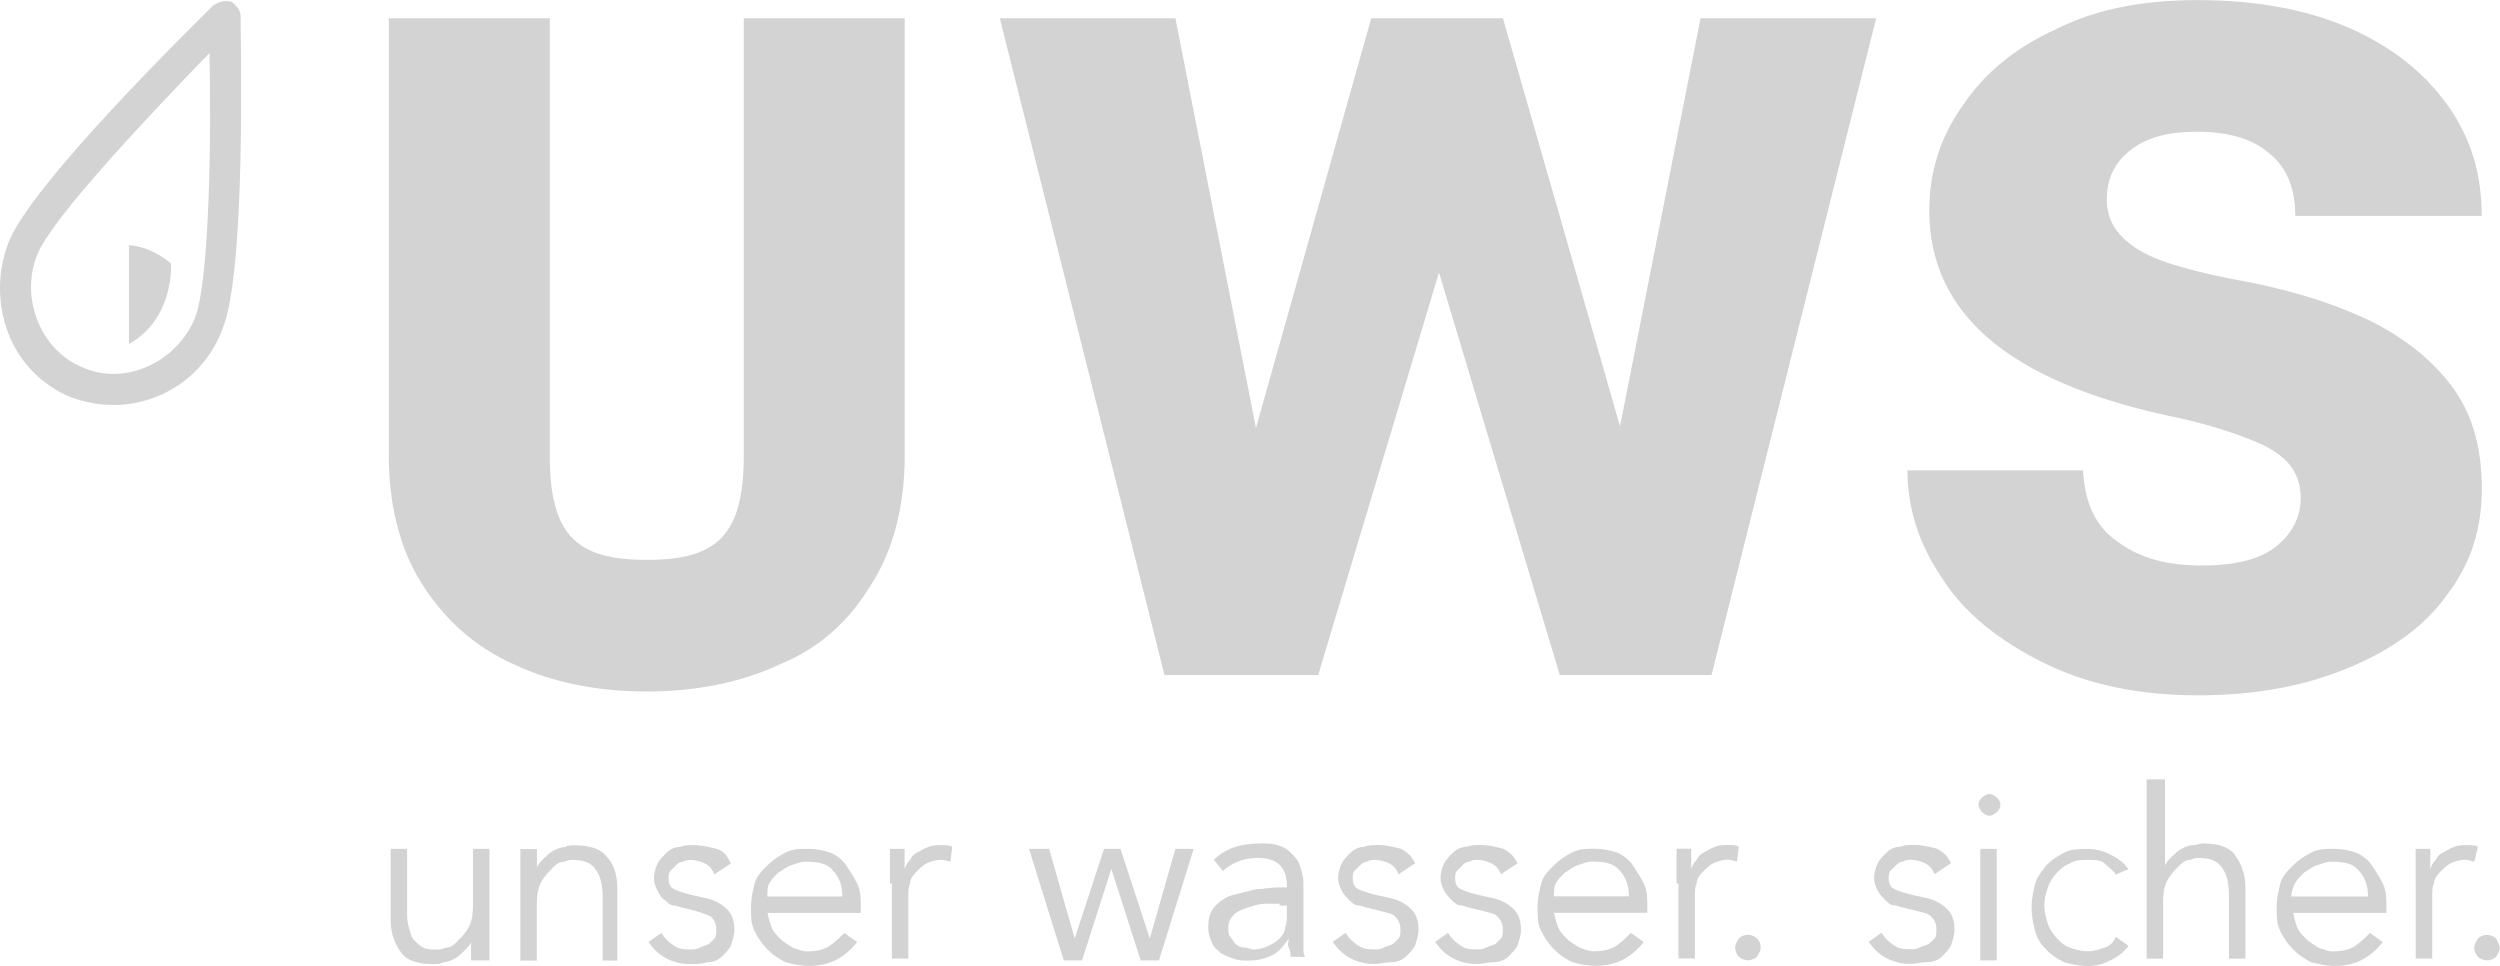 <?xml version="1.0" encoding="UTF-8"?><svg id="Layer_2" xmlns="http://www.w3.org/2000/svg" viewBox="0 0 235.32 90.93"><defs><style>.cls-1{fill:#d3d3d3;}</style></defs><g id="Layer_1-2"><g><path class="cls-1" d="M82.06,54.93c2.07-3.27,3.1-7.4,3.1-12.05V1.72h-15.15V42.88c0,7.58-2.58,9.82-9.13,9.82s-9.13-2.24-9.13-9.82V1.72h-15.15V42.88c0,4.65,1.03,8.78,3.1,12.05s4.82,5.86,8.61,7.58c3.62,1.72,7.92,2.58,12.57,2.58s8.95-.86,12.57-2.58c3.79-1.55,6.54-4.13,8.61-7.58m79.04,8.61L176.6,1.72h-16.53l-7.58,38.4L141.47,1.72h-12.4l-10.85,38.57L110.64,1.72h-16.53l15.5,61.82h14.47l11.37-37.89,11.37,37.89h14.29Zm54.93-43.22h17.57c0-3.96-1.03-7.4-3.27-10.5-2.24-3.1-5.34-5.51-9.3-7.23-3.96-1.72-8.78-2.58-14.12-2.58s-9.64,.86-13.43,2.76c-3.79,1.72-6.72,4.13-8.78,7.23-2.07,2.93-3.1,6.2-3.1,9.82,0,9.64,7.41,16.02,22.39,19.29,3.44,.69,6.03,1.55,7.75,2.24,1.89,.69,3.1,1.55,3.79,2.41,.69,.86,1.03,1.89,1.03,3.1,0,1.89-.86,3.44-2.41,4.65s-3.96,1.72-6.89,1.72c-3.27,0-5.86-.69-7.92-2.24-2.07-1.38-3.1-3.62-3.27-6.72h-16.53c0,3.44,1.03,6.89,3.27,10.16,2.07,3.27,5.34,5.86,9.47,7.92s8.95,3.1,14.64,3.1c5.34,0,9.99-.86,14.12-2.58,4.13-1.72,7.23-3.96,9.3-6.89,2.24-2.93,3.27-6.2,3.27-9.99,0-4.13-1.03-7.4-3.1-9.99s-4.82-4.65-8.27-6.2-7.58-2.76-12.57-3.62c-4.13-.86-7.06-1.72-8.78-2.93s-2.58-2.58-2.58-4.48,.69-3.44,2.24-4.65,3.62-1.72,6.2-1.72c3.1,0,5.34,.69,6.89,2.07,1.72,1.38,2.41,3.44,2.41,5.86"/><g><path class="cls-1" d="M12.14,23.08v9.3c4.31-2.41,3.96-7.58,3.96-7.58-2.07-1.72-3.96-1.72-3.96-1.72Z"/><path class="cls-1" d="M22.65,1.55c0-.52-.34-1.03-.86-1.38C21.1,0,20.58,.17,20.06,.52,18.34,2.24,2.84,17.39,.77,22.9c-1.03,2.76-1.03,5.68,0,8.44s3.27,4.99,5.86,6.03c2.76,1.03,5.68,1.03,8.44-.17s4.82-3.44,5.86-6.2c2.24-5.34,1.72-26.86,1.72-29.45Zm-4.31,28.41c-1.72,4.13-6.54,6.37-10.5,4.65-3.96-1.55-6.03-6.54-4.31-10.68,1.38-3.44,10.68-13.26,16.19-18.94,.17,8.09,0,21.53-1.38,24.97Z"/></g><path class="cls-1" d="M44.34,90.41v-1.72c-.17,.34-.34,.52-.69,.86-.17,.17-.52,.52-.86,.69-.34,.17-.69,.34-1.03,.34-.34,.17-.69,.17-1.03,.17-1.38,0-2.41-.34-2.93-1.03s-1.03-1.72-1.03-3.1v-6.72h1.55v5.86c0,.52,0,1.03,.17,1.55,.17,.52,.17,.86,.52,1.21s.52,.52,.86,.69,.86,.17,1.38,.17c0,0,.34,0,.69-.17,.34,0,.69-.17,1.03-.52s.69-.69,1.03-1.21,.52-1.21,.52-2.24v-5.34h1.55v10.5h-1.72Zm6.2-10.5v1.72c.17-.34,.34-.52,.69-.86,.17-.17,.52-.52,.86-.69,.34-.17,.69-.34,1.03-.34,.34-.17,.69-.17,1.03-.17,1.38,0,2.41,.34,2.93,1.03,.69,.69,1.03,1.72,1.03,3.1v6.72h-1.38v-5.86c0-1.21-.17-2.07-.69-2.76s-1.21-.86-2.24-.86c0,0-.34,0-.69,.17-.34,0-.69,.17-1.03,.52s-.69,.69-1.03,1.21-.52,1.21-.52,2.24v5.34h-1.55v-10.5h1.55Zm16.7,2.41c-.17-.52-.52-.86-.86-1.03s-.86-.34-1.38-.34c-.17,0-.52,0-.69,.17-.34,0-.52,.17-.69,.34l-.52,.52c-.17,.17-.17,.52-.17,.69,0,.52,.17,.86,.52,1.03s.86,.34,1.55,.52l1.55,.34c.69,.17,1.38,.52,1.89,1.03s.69,1.21,.69,1.89c0,.52-.17,1.03-.34,1.55-.17,.34-.52,.69-.86,1.03-.34,.34-.86,.52-1.38,.52-.52,.17-1.03,.17-1.55,.17-.86,0-1.55-.17-2.24-.52-.69-.34-1.21-.86-1.72-1.55l1.21-.86c.34,.52,.69,.86,1.21,1.21s1.03,.34,1.55,.34c.34,0,.52,0,.86-.17s.52-.17,.86-.34l.52-.52c.17-.17,.17-.52,.17-.86,0-.52-.17-.86-.52-1.21-.34-.17-.86-.34-1.38-.52l-1.38-.34c-.17,0-.34-.17-.69-.17s-.69-.34-.86-.52c-.34-.17-.52-.52-.69-.86-.17-.34-.34-.69-.34-1.21s.17-1.03,.34-1.38c.17-.34,.52-.69,.86-1.03s.86-.52,1.21-.52c.52-.17,.86-.17,1.38-.17,.69,0,1.38,.17,2.07,.34s1.03,.69,1.38,1.38l-1.55,1.03Zm4.99,3.27c0,.52,.17,1.03,.34,1.55,.17,.52,.52,.86,.86,1.21s.69,.52,1.21,.86c.52,.17,.86,.34,1.38,.34,.86,0,1.55-.17,2.07-.52s1.03-.86,1.38-1.21l1.21,.86c-.69,.86-1.38,1.38-2.07,1.72s-1.55,.52-2.41,.52-1.55-.17-2.24-.34c-.69-.34-1.21-.69-1.72-1.21s-.86-1.03-1.21-1.72-.34-1.38-.34-2.24,.17-1.55,.34-2.24,.69-1.21,1.21-1.72,1.03-.86,1.72-1.21,1.38-.34,2.07-.34c.86,0,1.55,.17,2.07,.34s1.21,.69,1.55,1.21,.69,1.03,1.03,1.72,.34,1.38,.34,2.07v.69h-8.78v-.34Zm7.06-1.21c0-1.03-.34-1.89-.86-2.41-.52-.69-1.38-.86-2.58-.86-.52,0-.86,.17-1.38,.34-.52,.17-.86,.52-1.21,.69-.34,.34-.69,.69-.86,1.03s-.17,.69-.17,1.21h7.06Zm4.48-1.21v-3.27h1.38v1.89c.17-.34,.17-.52,.52-.86,.17-.34,.34-.52,.69-.69,.34-.17,.52-.34,1.03-.52,.34-.17,.86-.17,1.21-.17s.86,0,1.03,.17l-.17,1.38c-.17,0-.52-.17-.86-.17-.52,0-1.03,.17-1.38,.34s-.69,.52-1.03,.86-.52,.69-.52,1.03c-.17,.34-.17,.69-.17,1.21v5.86h-1.55v-7.06h-.17Zm14.98-3.27l2.41,8.44,2.76-8.44h1.55l2.76,8.44,2.41-8.44h1.72l-3.27,10.5h-1.72l-2.76-8.61-2.76,8.61h-1.72l-3.27-10.5h1.89Zm22.39,3.96v-.34c0-1.89-.86-2.76-2.76-2.76-1.21,0-2.24,.34-3.27,1.21l-.86-1.03c1.03-1.03,2.41-1.55,4.48-1.55,.52,0,1.03,0,1.55,.17s.86,.34,1.21,.69,.69,.69,.86,1.21,.34,1.03,.34,1.72v5.86c0,.52,0,.86,.17,1.03h-1.38c0-.17,0-.52-.17-.86s0-.52,0-.86c-.52,.69-.86,1.21-1.55,1.55s-1.38,.52-2.24,.52c-.52,0-.86,0-1.38-.17s-.86-.34-1.21-.52c-.34-.34-.69-.52-.86-1.03-.17-.34-.34-.86-.34-1.38,0-.86,.17-1.55,.69-2.07s1.03-.86,1.72-1.03l2.07-.52c.69,0,1.38-.17,2.07-.17h.86v.34Zm-.69,1.21h-1.38c-.52,0-1.03,.17-1.55,.34-.52,.17-1.03,.34-1.38,.69s-.52,.69-.52,1.21c0,.34,0,.69,.17,.86s.34,.52,.52,.69,.52,.34,.86,.34,.52,.17,.86,.17c.52,0,1.03-.17,1.38-.34s.69-.34,1.03-.69,.52-.69,.52-1.03c.17-.34,.17-.86,.17-1.38v-.69h-.69v-.17Zm11.19-2.76c-.17-.52-.52-.86-.86-1.03s-.86-.34-1.38-.34c-.17,0-.52,0-.69,.17-.34,0-.52,.17-.69,.34l-.52,.52c-.17,.17-.17,.52-.17,.69,0,.52,.17,.86,.52,1.03,.34,.17,.86,.34,1.55,.52l1.55,.34c.69,.17,1.38,.52,1.89,1.03s.69,1.21,.69,1.89c0,.52-.17,1.03-.34,1.55-.17,.34-.52,.69-.86,1.03-.34,.34-.86,.52-1.38,.52s-1.03,.17-1.55,.17c-.86,0-1.55-.17-2.24-.52s-1.21-.86-1.72-1.55l1.21-.86c.34,.52,.69,.86,1.21,1.21s1.03,.34,1.55,.34c.34,0,.52,0,.86-.17s.52-.17,.86-.34l.52-.52c.17-.17,.17-.52,.17-.86,0-.52-.17-.86-.52-1.21s-.86-.34-1.38-.52l-1.38-.34c-.17,0-.34-.17-.69-.17s-.69-.34-.86-.52-.52-.52-.69-.86-.34-.69-.34-1.21,.17-1.03,.34-1.38,.52-.69,.86-1.03,.86-.52,1.21-.52c.52-.17,.86-.17,1.38-.17,.69,0,1.38,.17,2.07,.34,.69,.34,1.03,.69,1.38,1.38l-1.55,1.03h0Zm9.64,0c-.17-.52-.52-.86-.86-1.03s-.86-.34-1.38-.34c-.17,0-.52,0-.69,.17-.34,0-.52,.17-.69,.34l-.52,.52c-.17,.17-.17,.52-.17,.69,0,.52,.17,.86,.52,1.03,.34,.17,.86,.34,1.55,.52l1.55,.34c.69,.17,1.38,.52,1.89,1.03s.69,1.21,.69,1.89c0,.52-.17,1.03-.34,1.55-.17,.34-.52,.69-.86,1.03-.34,.34-.86,.52-1.38,.52s-1.03,.17-1.55,.17c-.86,0-1.55-.17-2.24-.52s-1.21-.86-1.72-1.55l1.21-.86c.34,.52,.69,.86,1.21,1.21s1.03,.34,1.55,.34c.34,0,.52,0,.86-.17s.52-.17,.86-.34l.52-.52c.17-.17,.17-.52,.17-.86,0-.52-.17-.86-.52-1.21s-.86-.34-1.38-.52l-1.38-.34c-.17,0-.34-.17-.69-.17s-.69-.34-.86-.52-.52-.52-.69-.86-.34-.69-.34-1.21,.17-1.03,.34-1.38,.52-.69,.86-1.03,.86-.52,1.21-.52c.52-.17,.86-.17,1.38-.17,.69,0,1.38,.17,2.07,.34,.69,.34,1.03,.69,1.38,1.38l-1.55,1.03h0Zm4.99,3.27c0,.52,.17,1.03,.34,1.55,.17,.52,.52,.86,.86,1.21s.69,.52,1.21,.86c.52,.17,.86,.34,1.38,.34,.86,0,1.55-.17,2.07-.52,.52-.34,1.03-.86,1.38-1.21l1.21,.86c-.69,.86-1.38,1.38-2.07,1.72-.69,.34-1.55,.52-2.41,.52s-1.55-.17-2.24-.34c-.69-.34-1.21-.69-1.72-1.21s-.86-1.03-1.21-1.72-.34-1.38-.34-2.24,.17-1.55,.34-2.24,.69-1.21,1.21-1.72c.52-.52,1.03-.86,1.72-1.21s1.38-.34,2.07-.34c.86,0,1.55,.17,2.07,.34s1.21,.69,1.55,1.21,.69,1.03,1.03,1.72,.34,1.38,.34,2.07v.69h-8.78v-.34Zm7.06-1.21c0-1.03-.34-1.89-.86-2.41-.52-.69-1.38-.86-2.58-.86-.52,0-.86,.17-1.38,.34-.52,.17-.86,.52-1.21,.69-.34,.34-.69,.69-.86,1.03s-.17,.69-.17,1.21h7.06Zm4.48-1.21v-3.27h1.38v1.89c.17-.34,.17-.52,.52-.86,.17-.34,.34-.52,.69-.69s.52-.34,1.03-.52c.34-.17,.86-.17,1.21-.17s.86,0,1.03,.17l-.17,1.38c-.17,0-.52-.17-.86-.17-.52,0-1.03,.17-1.38,.34s-.69,.52-1.03,.86-.52,.69-.52,1.03c-.17,.34-.17,.69-.17,1.21v5.86h-1.55v-7.06h-.17Zm7.92,6.03c0,.34-.17,.52-.34,.86-.17,.17-.52,.34-.86,.34s-.69-.17-.86-.34c-.17-.17-.34-.52-.34-.86s.17-.52,.34-.86c.17-.17,.52-.34,.86-.34s.69,.17,.86,.34c.34,.34,.34,.69,.34,.86Zm16.36-6.89c-.17-.52-.52-.86-.86-1.03s-.86-.34-1.38-.34c-.17,0-.52,0-.69,.17-.34,0-.52,.17-.69,.34l-.52,.52c-.17,.17-.17,.52-.17,.69,0,.52,.17,.86,.52,1.03,.34,.17,.86,.34,1.55,.52l1.55,.34c.69,.17,1.38,.52,1.89,1.03s.69,1.21,.69,1.89c0,.52-.17,1.03-.34,1.55-.17,.34-.52,.69-.86,1.03-.34,.34-.86,.52-1.38,.52s-1.03,.17-1.55,.17c-.86,0-1.55-.17-2.24-.52s-1.21-.86-1.72-1.55l1.21-.86c.34,.52,.69,.86,1.21,1.21s1.03,.34,1.55,.34c.34,0,.52,0,.86-.17s.52-.17,.86-.34l.52-.52c.17-.17,.17-.52,.17-.86,0-.52-.17-.86-.52-1.21s-.86-.34-1.38-.52l-1.38-.34c-.17,0-.34-.17-.69-.17s-.69-.34-.86-.52-.52-.52-.69-.86-.34-.69-.34-1.21,.17-1.03,.34-1.38,.52-.69,.86-1.03,.86-.52,1.21-.52c.52-.17,.86-.17,1.38-.17,.69,0,1.38,.17,2.07,.34,.69,.34,1.03,.69,1.38,1.38l-1.55,1.03h0Zm6.2-6.54c0,.34-.17,.52-.34,.69s-.52,.34-.69,.34-.52-.17-.69-.34-.34-.52-.34-.69c0-.34,.17-.52,.34-.69s.52-.34,.69-.34,.52,.17,.69,.34,.34,.34,.34,.69Zm-.34,14.64h-1.55v-10.5h1.55v10.5Zm11.19-8.09c-.17-.34-.69-.69-1.03-1.03s-1.03-.34-1.55-.34c-.69,0-1.21,0-1.72,.34-.52,.17-.86,.52-1.21,.86s-.69,.86-.86,1.38-.34,1.03-.34,1.72c0,.52,.17,1.21,.34,1.72s.52,1.03,.86,1.38,.69,.69,1.21,.86c.52,.17,1.03,.34,1.72,.34,.52,0,1.03-.17,1.55-.34s.86-.52,1.03-1.03l1.21,.86c-.52,.69-1.03,1.03-1.72,1.38s-1.38,.52-2.07,.52c-.86,0-1.55-.17-2.24-.34-.69-.34-1.21-.69-1.72-1.21s-.86-1.03-1.03-1.72-.34-1.38-.34-2.24,.17-1.55,.34-2.24,.69-1.21,1.03-1.72c.52-.52,1.03-.86,1.72-1.21s1.38-.34,2.24-.34c.69,0,1.38,.17,2.07,.52,.69,.34,1.21,.69,1.72,1.38l-1.21,.52Zm3.1-8.95h1.55v8.09c.17-.34,.34-.52,.69-.86s.52-.52,.86-.69c.34-.17,.69-.34,1.03-.34s.69-.17,1.03-.17c1.38,0,2.41,.34,2.93,1.03s1.03,1.72,1.03,3.1v6.72h-1.55v-5.86c0-1.21-.17-2.07-.69-2.76s-1.21-.86-2.24-.86c0,0-.34,0-.69,.17-.34,0-.69,.17-1.03,.52s-.69,.69-1.03,1.21-.52,1.21-.52,2.24v5.34h-1.55v-16.88h.17Zm13.6,12.23c0,.52,.17,1.03,.34,1.55,.17,.52,.52,.86,.86,1.21s.69,.52,1.21,.86c.52,.17,.86,.34,1.38,.34,.86,0,1.55-.17,2.07-.52s1.03-.86,1.38-1.21l1.21,.86c-.69,.86-1.38,1.38-2.07,1.72s-1.55,.52-2.41,.52-1.55-.17-2.24-.34c-.69-.34-1.21-.69-1.72-1.21s-.86-1.03-1.21-1.72-.34-1.38-.34-2.24,.17-1.55,.34-2.24,.69-1.21,1.21-1.72c.52-.52,1.03-.86,1.72-1.21s1.38-.34,2.07-.34c.86,0,1.55,.17,2.07,.34s1.21,.69,1.55,1.21,.69,1.03,1.03,1.72,.34,1.38,.34,2.07v.69h-8.78v-.34Zm7.06-1.21c0-1.03-.34-1.89-.86-2.41-.52-.69-1.38-.86-2.58-.86-.52,0-.86,.17-1.38,.34-.52,.17-.86,.52-1.21,.69-.34,.34-.69,.69-.86,1.03s-.34,.86-.34,1.21h7.23Zm4.48-1.21v-3.27h1.38v1.89c.17-.34,.17-.52,.52-.86,.17-.34,.34-.52,.69-.69,.34-.17,.52-.34,1.03-.52,.34-.17,.86-.17,1.21-.17s.86,0,1.03,.17l-.34,1.38c-.17,0-.52-.17-.86-.17-.52,0-1.03,.17-1.38,.34s-.69,.52-1.03,.86-.52,.69-.52,1.03c-.17,.34-.17,.69-.17,1.21v5.86h-1.55v-7.06Zm7.92,6.03c0,.34-.17,.52-.34,.86-.17,.17-.52,.34-.86,.34s-.69-.17-.86-.34c-.17-.17-.34-.52-.34-.86s.17-.52,.34-.86c.17-.17,.52-.34,.86-.34s.69,.17,.86,.34c.17,.34,.34,.69,.34,.86Z"/></g></g></svg>